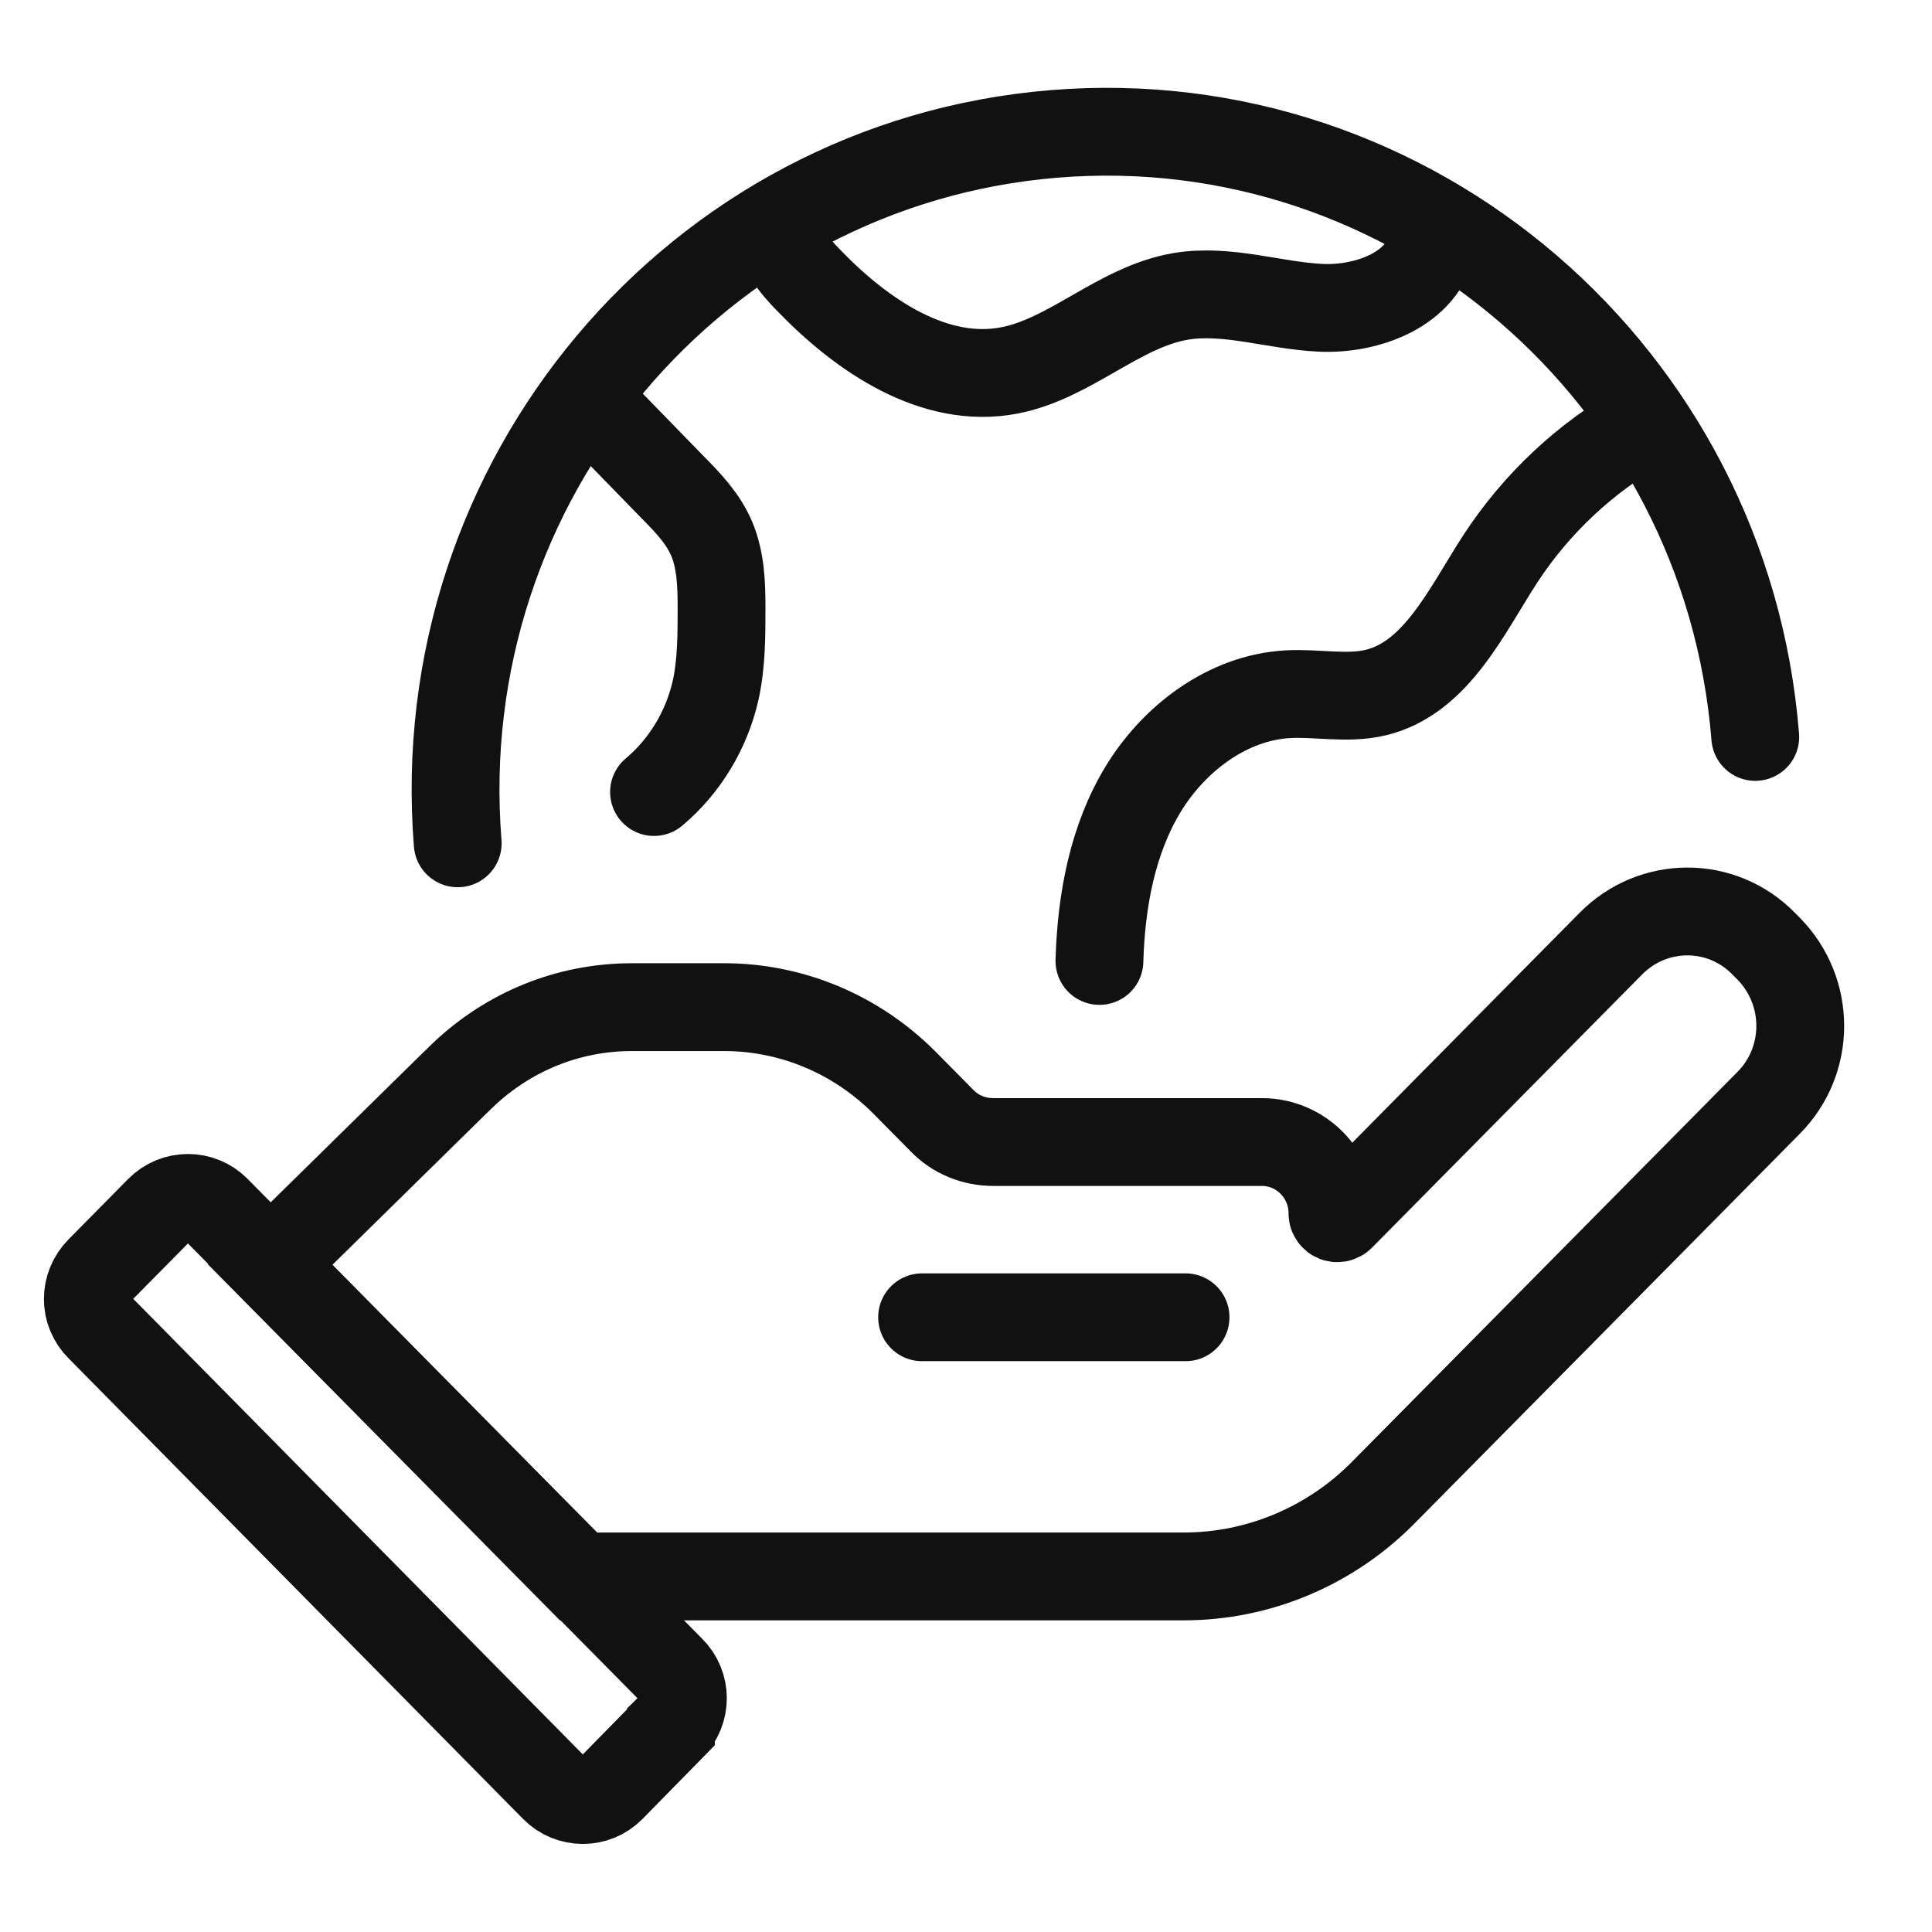 <svg width="44" height="44" viewBox="0 0 44 44" fill="none" xmlns="http://www.w3.org/2000/svg">
<g clip-path="url(#clip0_10_129799)">
<path d="M21 30H27" stroke="#111111" stroke-width="2" stroke-miterlimit="10" stroke-linecap="round"/>
<path d="M15.279 39.339L13.919 40.725C13.564 41.084 12.982 41.084 12.627 40.725L2.274 30.233C1.909 29.874 1.909 29.296 2.274 28.927L3.634 27.55C3.989 27.192 4.571 27.192 4.926 27.55L15.279 38.023C15.644 38.382 15.644 38.97 15.279 39.329V39.339Z" stroke="#111111" stroke-width="2" stroke-miterlimit="10"/>
<path d="M40.275 25.121L31.499 33.997C30.296 35.214 28.66 35.902 26.964 35.902H13.169L6.148 28.801L10.329 24.692L10.566 24.463C11.572 23.515 12.913 22.937 14.392 22.937H16.492C18.03 22.937 19.499 23.555 20.594 24.652L21.452 25.52C21.757 25.839 22.181 26.009 22.625 26.009H28.738C29.626 26.009 30.346 26.737 30.346 27.634V27.634C30.346 27.733 30.465 27.782 30.535 27.712L36.686 21.491C37.652 20.514 39.21 20.514 40.166 21.491L40.275 21.601C41.241 22.578 41.241 24.154 40.275 25.121Z" stroke="#111111" stroke-width="2" stroke-miterlimit="10"/>
<path d="M10.424 19.206C9.763 10.948 15.847 3.718 24.002 3.05C32.156 2.381 39.315 8.535 39.975 16.783" stroke="#111111" stroke-width="2" stroke-miterlimit="10" stroke-linecap="round"/>
<path d="M37.414 9.688C36.112 10.416 34.998 11.463 34.18 12.709C33.401 13.906 32.72 15.432 31.34 15.771C30.679 15.931 29.989 15.771 29.318 15.811C27.968 15.891 26.755 16.799 26.045 17.955C25.335 19.112 25.078 20.519 25.039 21.885" stroke="#111111" stroke-width="2" stroke-miterlimit="10" stroke-linecap="round"/>
<path d="M13.445 9.172L15.319 11.097C15.664 11.446 16.009 11.805 16.206 12.264C16.413 12.752 16.433 13.301 16.433 13.829C16.433 14.468 16.433 15.116 16.295 15.734C16.088 16.632 15.595 17.45 14.895 18.038" stroke="#111111" stroke-width="2" stroke-miterlimit="10" stroke-linecap="round"/>
<path d="M17.734 5.125C17.734 5.624 18.079 6.043 18.425 6.392C19.637 7.648 21.284 8.765 22.99 8.436C24.38 8.167 25.485 6.99 26.885 6.751C27.94 6.571 29.015 6.96 30.079 7.01C31.144 7.06 32.436 6.581 32.623 5.504" stroke="#111111" stroke-width="2" stroke-miterlimit="10"/>
</g>
<defs>
<clipPath id="clip0_10_129799">
<rect width="44" height="44" fill="white"/>
</clipPath>
</defs>
</svg>
